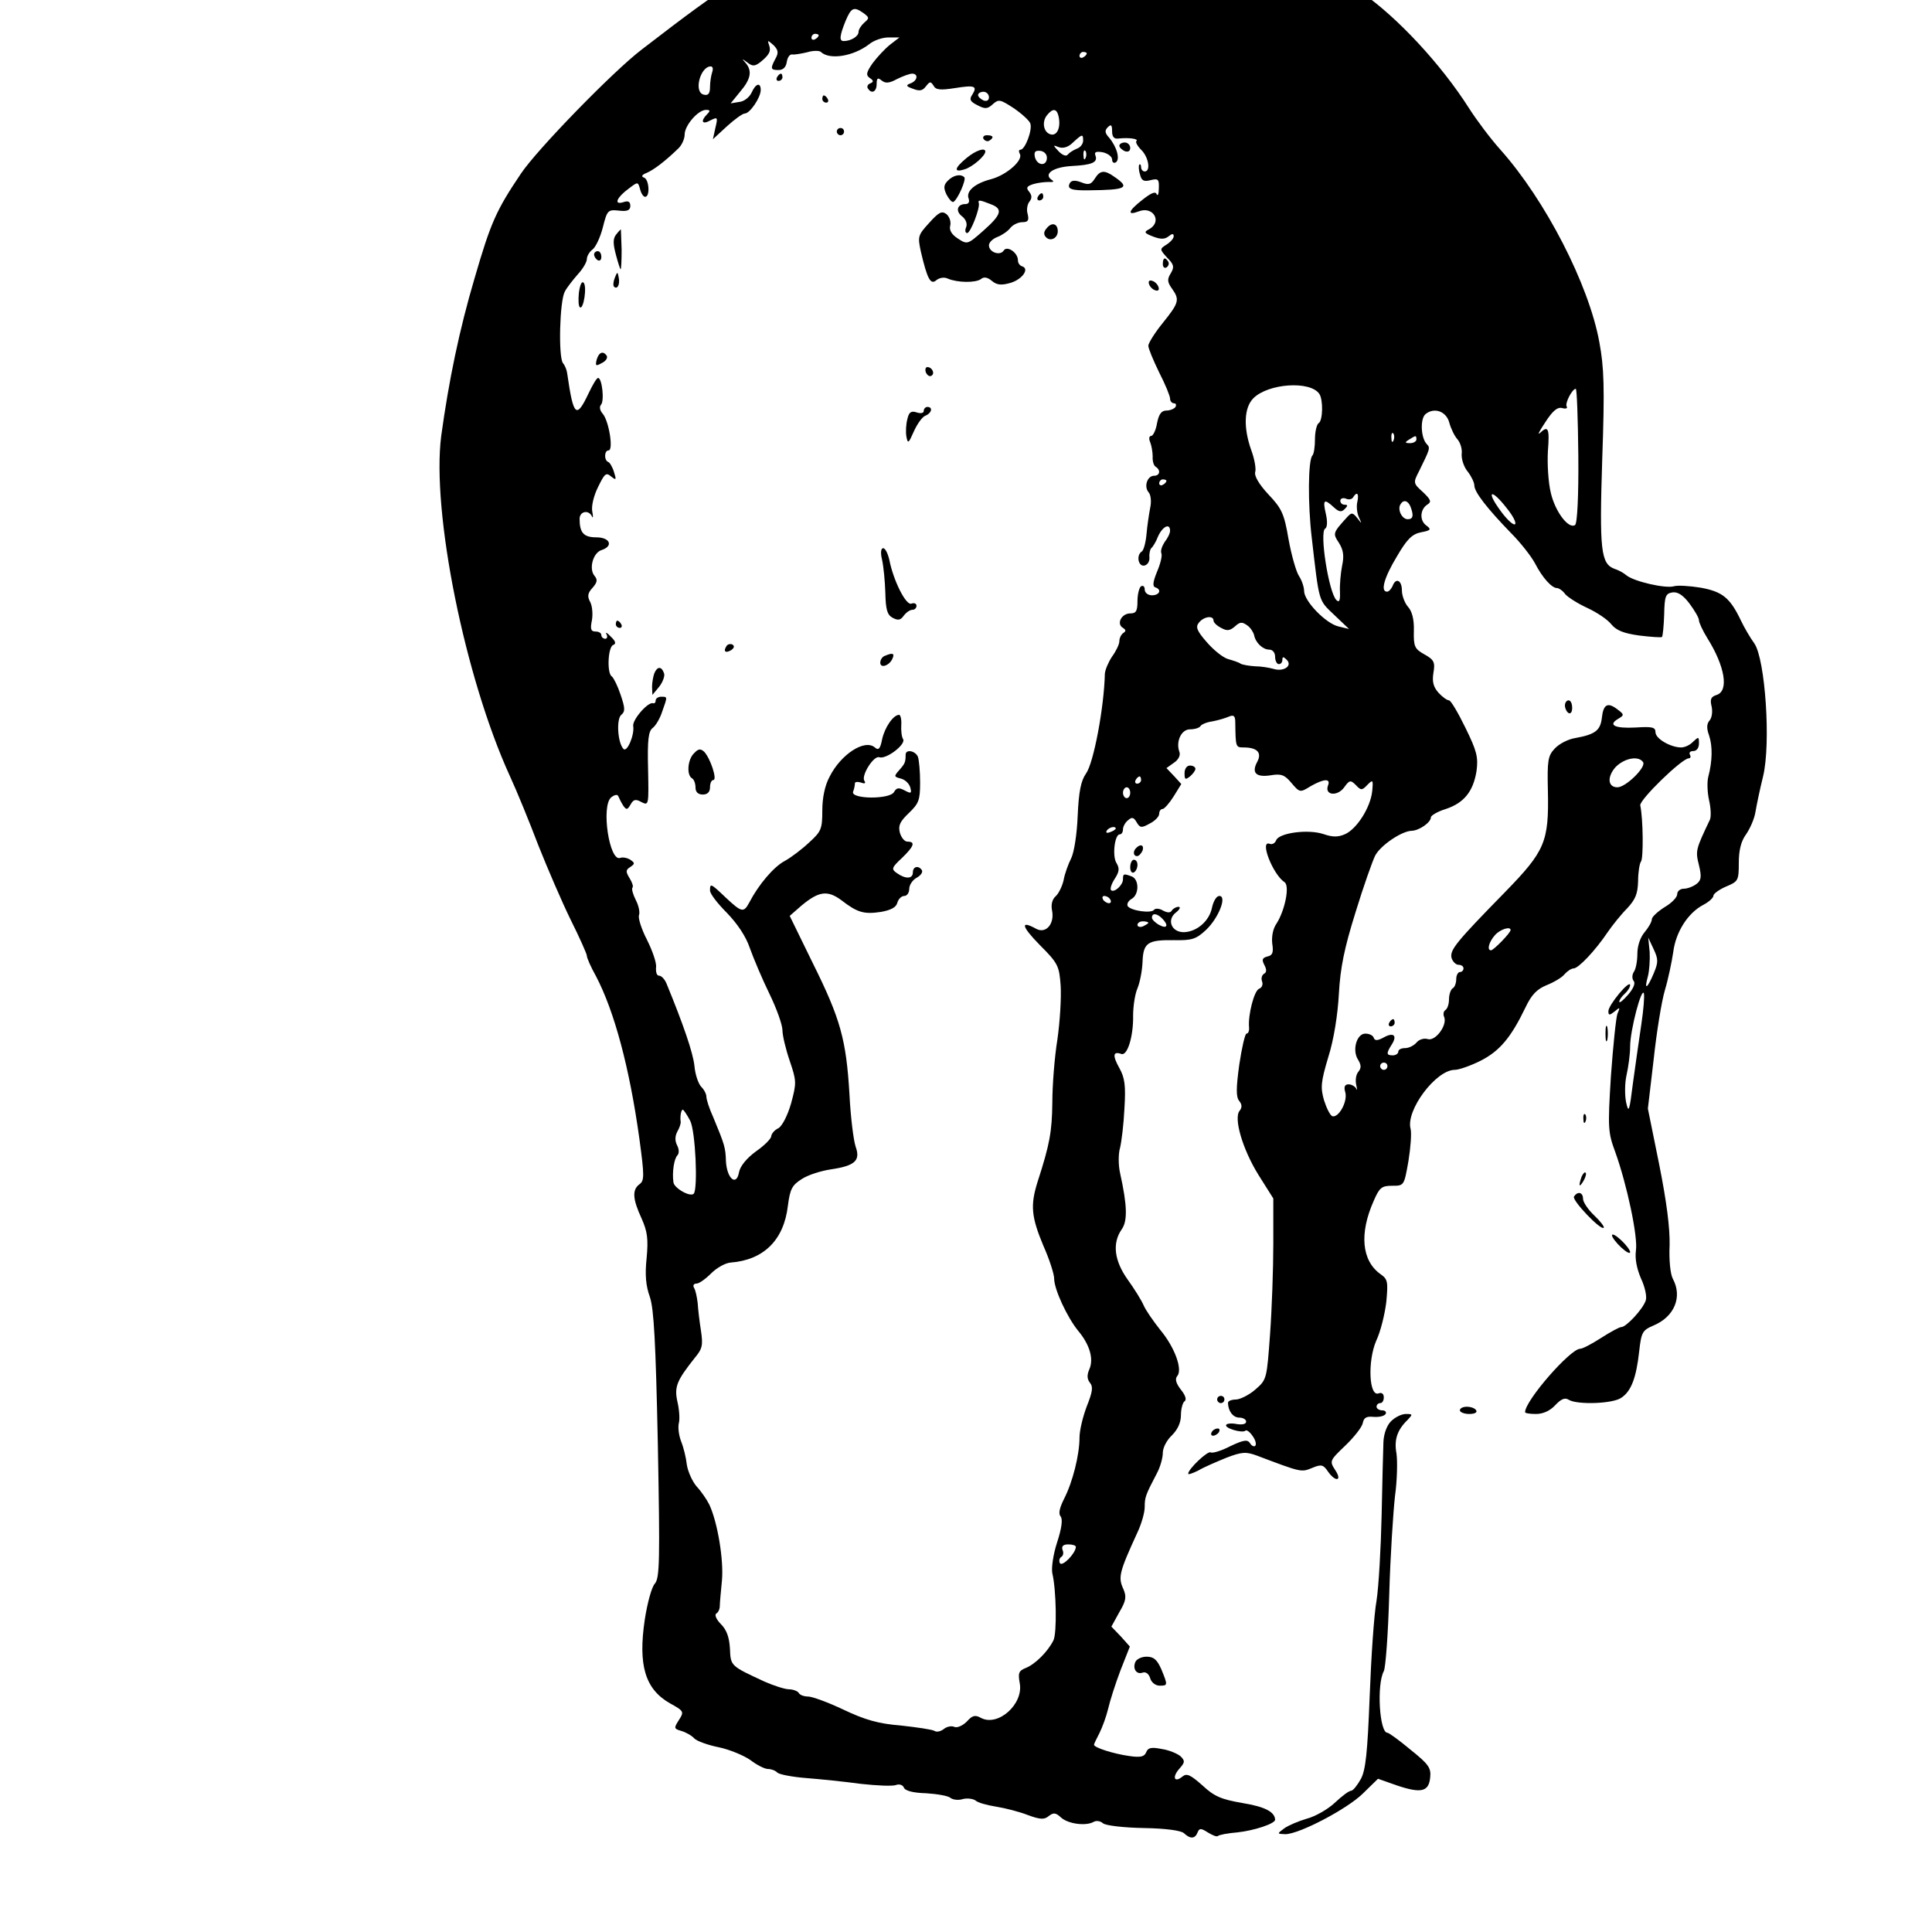 <?xml version="1.0" standalone="no"?>
<!DOCTYPE svg PUBLIC "-//W3C//DTD SVG 20010904//EN"
 "http://www.w3.org/TR/2001/REC-SVG-20010904/DTD/svg10.dtd">
<svg version="1.0" xmlns="http://www.w3.org/2000/svg"
 width="16pt" height="16pt" viewBox="0 0 16 16"
 preserveAspectRatio="xMidYMid meet">
<g transform="translate(0,16) scale(0.003,-0.003)"
fill="#000000" stroke="none">
<path d="M15 5990 c-19 -9 -19 -9 3 -16 27 -8 28 -21 2 -29 -11 -3 -20 -14
-20 -23 0 -10 3 -13 8 -7 4 6 19 16 35 24 27 15 36 31 16 31 -6 0 -9 7 -5 15
6 17 -8 18 -39 5z"/>
<path d="M33 5890 c3 -10 0 -21 -6 -23 -5 -1 1 -14 15 -28 14 -14 27 -32 30
-40 3 -8 7 1 10 19 4 28 2 31 -14 26 -21 -6 -24 6 -6 24 9 9 9 12 0 12 -7 0
-12 7 -12 15 0 8 -5 15 -11 15 -6 0 -9 -9 -6 -20z"/>
<path d="M8 5773 c7 -3 16 -2 19 1 4 3 -2 6 -13 5 -11 0 -14 -3 -6 -6z"/>
<path d="M2630 5688 c-72 -6 -113 -15 -130 -27 -14 -9 -45 -27 -70 -40 -47
-24 -299 -174 -411 -244 -58 -37 -116 -79 -247 -180 -79 -60 -290 -277 -334
-343 -68 -101 -83 -134 -128 -289 -42 -142 -71 -282 -92 -435 -27 -209 65
-667 190 -940 19 -41 54 -127 78 -190 25 -63 65 -156 89 -205 25 -50 45 -95
45 -100 0 -6 11 -31 25 -56 51 -97 93 -254 120 -449 14 -103 14 -116 0 -126
-20 -15 -19 -40 6 -94 16 -36 19 -56 14 -110 -5 -46 -2 -77 9 -107 11 -33 16
-121 22 -407 6 -321 5 -368 -8 -384 -9 -9 -21 -54 -28 -99 -19 -127 1 -193 70
-232 38 -21 39 -23 24 -46 -14 -22 -14 -24 7 -30 13 -4 29 -13 36 -21 7 -7 37
-18 67 -24 29 -6 68 -22 87 -35 18 -14 40 -25 49 -25 9 0 20 -4 26 -10 5 -5
41 -12 79 -15 39 -3 107 -10 151 -16 45 -5 89 -7 98 -3 9 3 18 0 21 -7 3 -9
25 -15 62 -16 30 -2 61 -7 67 -13 7 -5 22 -7 34 -3 12 3 28 1 35 -4 6 -6 32
-13 57 -17 25 -4 64 -14 87 -23 35 -13 46 -13 58 -3 13 10 19 10 34 -4 20 -18
69 -24 90 -12 7 4 18 3 26 -4 7 -6 56 -12 112 -13 62 -1 103 -7 111 -14 18
-17 31 -16 38 2 5 12 9 12 28 0 13 -8 25 -13 28 -10 3 3 27 8 54 10 46 5 104
24 104 35 -1 22 -29 36 -90 46 -58 10 -78 18 -111 49 -33 29 -43 34 -55 24
-22 -18 -29 -2 -9 21 16 18 17 22 4 35 -8 7 -31 17 -51 20 -30 6 -39 4 -44 -9
-5 -12 -15 -15 -48 -10 -42 6 -96 23 -96 31 0 2 7 17 15 32 8 16 19 46 24 67
5 22 20 69 34 106 l26 66 -25 28 -26 27 22 40 c19 32 20 43 11 64 -15 32 -11
47 38 154 12 25 21 57 21 72 0 27 2 33 34 94 9 17 16 42 16 56 0 14 11 35 25
48 16 16 25 35 25 56 0 17 5 35 10 38 6 4 3 16 -10 32 -14 18 -17 30 -10 38
15 18 -7 79 -47 127 -19 24 -40 54 -46 68 -6 14 -26 46 -44 71 -37 52 -43 100
-17 138 17 23 16 66 -4 156 -5 22 -5 54 0 70 4 17 10 65 12 108 4 64 1 85 -14
112 -19 34 -18 47 5 39 17 -7 34 48 33 106 0 25 5 59 12 75 7 17 13 49 14 73
2 53 14 61 87 60 50 -1 61 3 88 28 35 33 59 94 37 94 -8 0 -16 -14 -20 -31 -7
-38 -42 -68 -78 -69 -35 0 -48 35 -21 55 10 8 13 15 6 15 -6 0 -15 -5 -18 -10
-4 -7 -12 -7 -25 0 -10 6 -21 6 -24 2 -7 -11 -64 -3 -73 10 -3 6 2 15 11 20
21 12 21 54 0 62 -22 8 -24 8 -24 -8 0 -16 -24 -38 -33 -30 -3 4 1 17 10 31
13 20 14 29 5 44 -12 19 -5 79 9 79 5 0 9 6 9 14 0 7 6 19 14 25 11 10 16 8
24 -6 9 -15 13 -16 36 -3 14 7 26 19 26 27 0 7 4 13 9 13 5 0 19 16 31 35 l21
34 -20 22 -21 22 21 15 c12 8 18 20 15 29 -11 29 5 63 29 63 13 0 26 4 29 9 3
5 18 11 33 13 16 3 36 9 45 13 14 6 18 2 18 -16 1 -68 1 -69 23 -69 37 0 51
-14 38 -39 -17 -31 -4 -44 36 -38 29 5 39 2 58 -21 23 -27 24 -27 53 -9 37 21
56 22 48 2 -10 -27 25 -31 44 -6 15 21 18 22 33 7 14 -15 17 -15 32 1 15 15
16 14 13 -18 -5 -45 -42 -103 -74 -118 -20 -9 -35 -9 -61 0 -43 14 -122 3
-130 -17 -3 -8 -11 -13 -18 -10 -29 11 9 -85 41 -106 15 -10 1 -78 -22 -114
-10 -14 -14 -36 -12 -55 4 -25 1 -33 -13 -36 -15 -4 -16 -9 -9 -23 7 -13 7
-21 -1 -25 -6 -4 -8 -13 -5 -21 3 -8 0 -17 -8 -20 -14 -5 -31 -73 -28 -106 1
-10 -2 -18 -7 -18 -4 0 -13 -39 -20 -86 -9 -66 -9 -89 0 -100 8 -10 8 -18 1
-27 -17 -20 8 -106 52 -177 l41 -65 0 -125 c0 -69 -4 -181 -9 -250 -9 -123 -9
-125 -40 -152 -17 -15 -41 -27 -53 -28 -13 0 -23 -4 -23 -9 0 -23 14 -41 31
-41 10 0 19 -5 19 -11 0 -7 -10 -9 -25 -7 -14 3 -28 2 -30 -2 -6 -9 45 -24 53
-16 3 3 12 -3 20 -15 8 -11 11 -23 7 -27 -3 -3 -10 0 -14 7 -7 11 -17 10 -55
-8 -25 -13 -49 -20 -54 -17 -8 5 -62 -46 -62 -59 0 -3 12 1 28 9 15 9 50 24
77 35 44 17 55 17 85 6 124 -47 122 -46 152 -34 26 11 31 9 44 -10 21 -30 40
-26 20 4 -16 25 -16 26 28 68 24 23 46 51 48 62 3 15 10 19 30 17 15 -1 29 2
33 8 3 5 -1 10 -9 10 -9 0 -16 5 -16 10 0 6 5 10 10 10 6 0 10 7 10 16 0 10
-6 14 -14 11 -27 -11 -31 89 -7 145 12 25 24 74 28 108 5 55 4 62 -16 76 -52
37 -59 112 -19 202 16 37 22 42 51 42 33 0 33 0 45 68 6 37 9 77 6 89 -14 51
70 163 122 163 11 0 43 11 71 25 53 27 84 64 124 147 17 36 32 51 59 62 20 8
42 21 49 30 8 9 19 16 25 16 13 0 59 48 94 100 13 19 37 49 54 66 23 25 29 40
30 75 0 24 4 49 8 54 7 9 6 118 -2 155 -3 15 115 130 134 130 5 0 6 5 3 10 -3
6 1 10 9 10 10 0 16 9 16 21 0 19 -1 19 -16 5 -8 -9 -23 -16 -33 -16 -29 0
-71 24 -71 42 0 14 -9 16 -55 13 -58 -3 -77 7 -48 24 17 10 17 12 -2 26 -27
21 -39 14 -43 -23 -4 -35 -18 -46 -73 -56 -20 -3 -45 -16 -57 -29 -19 -20 -21
-33 -19 -117 3 -141 -8 -166 -118 -279 -136 -139 -153 -160 -148 -182 3 -10
12 -19 19 -19 8 0 14 -4 14 -10 0 -5 -4 -10 -10 -10 -5 0 -10 -9 -10 -19 0
-11 -4 -23 -10 -26 -5 -3 -10 -17 -10 -30 0 -13 -4 -26 -10 -30 -5 -3 -7 -12
-3 -20 8 -23 -25 -67 -46 -60 -10 3 -24 -1 -31 -10 -7 -8 -21 -15 -31 -15 -11
0 -19 -4 -19 -10 0 -5 -7 -10 -15 -10 -18 0 -19 5 -3 30 16 25 5 35 -23 19
-17 -9 -24 -9 -27 0 -2 6 -12 11 -23 11 -24 0 -37 -46 -20 -72 9 -15 9 -23 1
-33 -7 -8 -9 -24 -6 -37 3 -13 3 -17 0 -10 -3 6 -13 12 -21 12 -11 0 -14 -7
-9 -23 6 -26 -19 -70 -36 -65 -6 2 -16 22 -23 44 -10 35 -9 50 12 120 15 47
26 117 29 174 4 72 15 126 46 225 22 72 47 142 54 156 14 28 74 69 102 69 20
1 52 23 52 37 0 5 18 16 41 23 51 17 76 49 85 105 5 38 1 55 -31 120 -20 41
-40 75 -45 75 -5 0 -18 9 -29 21 -14 16 -18 30 -14 55 5 29 2 36 -25 51 -27
15 -30 22 -29 65 1 31 -5 54 -16 66 -9 10 -17 31 -17 45 0 29 -17 37 -26 12
-4 -8 -10 -15 -15 -15 -19 0 -8 39 27 97 28 48 42 62 67 67 27 5 29 8 14 19
-19 14 -17 45 4 58 11 7 9 13 -13 34 -27 24 -27 26 -11 57 30 61 32 65 22 75
-17 17 -19 70 -4 83 24 20 58 8 66 -24 4 -15 14 -36 22 -45 8 -9 14 -27 12
-41 -1 -14 6 -36 17 -49 10 -13 18 -30 18 -38 0 -18 36 -64 101 -131 26 -26
55 -63 66 -83 21 -41 47 -69 61 -69 5 0 16 -7 23 -17 8 -9 35 -26 61 -38 26
-12 56 -32 66 -45 14 -17 34 -25 77 -31 33 -4 61 -6 63 -4 2 2 5 30 6 62 1 51
4 58 23 61 14 2 29 -7 47 -31 14 -19 26 -39 26 -46 0 -6 10 -28 23 -49 49 -78
60 -146 26 -157 -16 -5 -19 -12 -14 -32 3 -14 1 -31 -6 -39 -8 -9 -8 -22 -1
-41 10 -30 9 -71 -2 -113 -4 -14 -3 -44 2 -66 5 -22 6 -46 2 -54 -39 -82 -40
-85 -30 -125 8 -33 6 -42 -7 -52 -9 -7 -25 -13 -35 -13 -10 0 -18 -7 -18 -15
0 -9 -16 -25 -35 -36 -19 -12 -35 -27 -35 -33 0 -7 -9 -23 -20 -36 -12 -14
-20 -38 -20 -59 0 -20 -4 -43 -10 -51 -5 -8 -5 -19 0 -25 5 -6 -1 -21 -16 -38
-13 -15 -24 -24 -24 -19 0 5 7 15 15 22 8 7 15 18 15 24 -1 16 -60 -55 -60
-72 0 -12 3 -12 17 -1 15 13 16 12 8 -6 -4 -11 -12 -89 -18 -172 -9 -144 -8
-156 12 -210 32 -89 63 -234 57 -272 -3 -22 2 -49 14 -77 11 -23 17 -51 13
-61 -8 -24 -54 -73 -67 -73 -6 0 -31 -14 -56 -30 -25 -16 -51 -30 -58 -30 -27
0 -152 -143 -152 -175 0 -3 14 -5 30 -5 20 0 39 9 53 24 17 18 27 22 38 15 23
-14 122 -11 145 6 27 18 41 55 49 128 6 53 9 58 39 71 58 24 81 79 54 129 -7
13 -11 52 -9 93 1 47 -8 119 -29 224 l-31 153 16 136 c8 75 22 161 31 191 9
30 19 78 23 105 7 56 41 109 84 131 15 8 27 19 27 25 0 5 16 17 35 25 33 14
35 16 35 65 0 35 6 60 20 79 11 16 23 43 26 62 3 18 12 62 21 98 22 91 6 323
-24 367 -11 15 -28 44 -37 63 -30 63 -51 80 -111 91 -30 5 -64 7 -74 4 -23 -7
-110 13 -131 30 -8 7 -23 15 -33 18 -38 14 -42 52 -34 303 7 199 5 253 -8 323
-29 159 -149 392 -273 531 -27 30 -66 82 -87 115 -77 121 -198 251 -295 318
-25 17 -64 46 -88 64 -114 87 -289 162 -532 228 -47 13 -97 28 -112 34 -38 14
-274 20 -398 9z m-246 -391 c16 -12 16 -14 2 -26 -9 -8 -16 -19 -16 -26 0 -12
-21 -25 -41 -25 -13 0 -11 15 5 55 16 38 23 41 50 22z m-124 -61 c0 -3 -4 -8
-10 -11 -5 -3 -10 -1 -10 4 0 6 5 11 10 11 6 0 10 -2 10 -4z m197 -26 c-15
-12 -36 -35 -48 -51 -18 -26 -19 -33 -8 -41 11 -7 11 -11 1 -15 -6 -2 -10 -9
-6 -14 10 -16 24 -9 24 12 0 17 3 19 14 10 10 -8 20 -8 42 4 16 8 35 15 42 15
18 0 15 -20 -5 -27 -13 -5 -12 -8 8 -15 18 -7 26 -5 35 7 11 14 13 14 21 2 6
-12 19 -13 58 -7 56 9 64 6 49 -18 -9 -13 -6 -19 14 -29 21 -11 28 -11 43 3
16 14 20 13 57 -11 22 -15 43 -34 46 -42 7 -17 -14 -73 -27 -73 -5 0 -5 -5 -2
-11 11 -17 -35 -58 -78 -70 -47 -12 -71 -34 -63 -54 3 -9 0 -15 -9 -15 -23 0
-28 -20 -9 -34 10 -8 15 -20 11 -30 -4 -9 -2 -16 3 -16 9 0 36 69 32 83 -3 9
2 9 32 -3 36 -13 31 -29 -20 -74 -43 -38 -44 -38 -70 -21 -17 11 -24 23 -21
35 3 11 -2 25 -10 32 -13 10 -21 6 -48 -24 -31 -34 -32 -37 -23 -79 18 -77 27
-93 43 -79 9 7 22 9 32 4 26 -11 76 -12 91 -1 8 7 18 5 30 -5 13 -11 25 -13
50 -6 33 9 55 39 34 46 -7 2 -12 9 -12 17 0 21 -30 41 -39 27 -10 -16 -41 -5
-41 14 0 8 10 18 23 23 13 5 29 16 36 25 7 9 22 16 33 16 16 0 19 5 15 22 -4
12 -1 28 5 35 7 9 7 17 -1 27 -9 11 -7 15 11 21 13 4 32 6 43 6 13 -1 16 1 8
6 -23 16 4 35 55 38 57 3 73 10 66 29 -4 10 2 12 20 9 14 -3 26 -12 26 -20 0
-8 5 -11 10 -8 13 8 3 43 -18 68 -12 13 -13 20 -4 29 9 9 12 7 12 -11 0 -15 5
-22 18 -20 30 3 56 -1 49 -7 -3 -3 3 -14 14 -25 20 -20 26 -59 9 -59 -5 0 -10
5 -10 12 0 6 -2 9 -5 7 -2 -3 -2 -15 2 -27 4 -17 10 -21 29 -16 21 5 24 3 23
-22 0 -16 -3 -23 -6 -17 -3 9 -15 4 -39 -15 -40 -31 -44 -45 -10 -32 39 15 65
-28 29 -49 -16 -8 -15 -11 11 -21 21 -8 32 -7 42 1 10 8 14 8 14 0 0 -6 -9
-16 -20 -23 -19 -12 -19 -13 2 -36 19 -19 20 -26 10 -43 -10 -16 -10 -24 3
-42 22 -31 20 -39 -25 -95 -22 -27 -40 -56 -40 -63 0 -8 14 -41 30 -74 17 -33
30 -65 30 -72 0 -7 5 -13 11 -13 5 0 7 -4 4 -10 -3 -5 -15 -10 -25 -10 -14 0
-21 -10 -26 -35 -3 -19 -11 -35 -16 -35 -6 0 -7 -8 -3 -17 4 -10 7 -28 7 -40
-1 -12 3 -25 8 -28 15 -9 12 -25 -4 -25 -19 0 -29 -30 -15 -46 6 -7 8 -26 4
-43 -3 -16 -8 -48 -10 -72 -2 -23 -8 -45 -13 -48 -16 -10 -10 -42 7 -39 9 2
15 12 14 23 -1 11 2 22 5 25 4 3 13 17 19 33 13 28 33 37 33 15 0 -7 -7 -21
-15 -31 -7 -11 -12 -24 -9 -31 3 -7 -3 -30 -12 -51 -11 -27 -13 -40 -5 -43 19
-6 12 -22 -9 -22 -11 0 -20 7 -20 16 0 8 -4 12 -10 9 -5 -3 -10 -22 -10 -41 0
-28 -4 -34 -20 -34 -24 0 -39 -29 -20 -40 8 -5 9 -9 1 -14 -6 -4 -11 -14 -11
-23 0 -8 -9 -27 -20 -42 -10 -15 -19 -36 -20 -47 -2 -93 -31 -247 -52 -276
-14 -20 -20 -49 -23 -116 -2 -52 -10 -102 -18 -118 -8 -16 -18 -43 -21 -61 -4
-17 -14 -37 -22 -44 -9 -8 -13 -22 -10 -38 8 -37 -16 -66 -43 -52 -45 25 -42
8 9 -44 51 -51 54 -58 58 -113 2 -33 -2 -99 -9 -148 -8 -49 -14 -127 -14 -174
-1 -81 -7 -115 -41 -220 -20 -64 -17 -96 16 -175 17 -38 30 -79 30 -91 0 -30
36 -107 66 -144 32 -38 44 -78 31 -107 -7 -16 -6 -27 2 -37 9 -11 7 -25 -9
-65 -11 -29 -20 -67 -20 -86 0 -48 -19 -123 -42 -168 -13 -26 -17 -42 -10 -50
6 -8 3 -32 -10 -72 -11 -34 -16 -71 -13 -85 11 -46 13 -165 3 -185 -16 -32
-51 -66 -76 -76 -20 -8 -22 -14 -17 -42 11 -58 -60 -121 -107 -96 -16 9 -24 7
-39 -10 -11 -11 -26 -18 -34 -15 -8 4 -22 1 -30 -6 -8 -6 -19 -9 -25 -5 -6 4
-48 10 -93 15 -63 5 -100 16 -159 44 -42 20 -86 36 -97 36 -11 0 -23 4 -26 10
-3 5 -16 10 -27 10 -11 0 -42 10 -67 21 -95 44 -94 43 -96 92 -2 31 -9 51 -25
67 -12 12 -18 25 -13 29 6 3 10 13 10 21 0 8 3 40 6 71 5 56 -12 160 -35 209
-7 14 -22 36 -35 50 -12 14 -24 41 -27 60 -2 19 -9 48 -16 65 -6 16 -9 38 -6
50 3 11 1 38 -4 59 -9 41 -2 58 48 121 21 25 23 35 17 75 -4 25 -8 59 -9 76
-2 17 -6 36 -10 42 -4 7 -1 12 7 12 7 0 25 13 40 28 15 15 39 29 54 30 91 7
147 62 158 157 6 47 12 57 39 74 17 11 52 22 78 26 68 10 84 24 70 63 -6 18
-14 83 -17 144 -9 152 -25 209 -101 362 l-64 131 32 28 c48 40 72 44 111 15
44 -34 62 -39 109 -32 28 5 42 13 45 25 3 11 12 19 19 19 8 0 14 9 14 20 0 10
9 24 20 30 11 6 18 15 15 21 -9 14 -25 11 -25 -6 0 -18 -20 -19 -44 -2 -16 11
-15 15 14 42 33 32 38 45 15 45 -8 0 -17 11 -21 25 -5 20 1 31 25 54 27 26 31
35 31 84 0 31 -3 62 -6 71 -7 17 -34 22 -34 6 0 -21 -2 -25 -18 -43 -15 -17
-14 -18 5 -23 12 -3 23 -14 26 -25 4 -16 2 -17 -15 -8 -17 9 -23 8 -30 -4 -11
-21 -121 -20 -113 1 3 7 5 18 5 23 0 4 7 5 17 2 10 -4 14 -2 9 5 -9 15 26 70
41 65 19 -7 75 36 66 50 -4 6 -6 24 -5 39 1 15 -2 28 -6 28 -16 0 -40 -35 -47
-68 -5 -26 -10 -31 -20 -22 -28 24 -94 -19 -125 -81 -13 -24 -20 -58 -20 -93
0 -51 -3 -58 -36 -88 -19 -18 -49 -41 -67 -51 -31 -16 -73 -66 -98 -114 -16
-30 -21 -29 -65 12 -42 40 -44 41 -44 20 0 -9 21 -36 46 -61 29 -30 53 -65 64
-98 10 -28 34 -85 54 -126 20 -41 36 -86 36 -101 0 -14 9 -52 20 -84 19 -56
19 -61 4 -117 -10 -35 -25 -63 -35 -69 -11 -5 -19 -15 -20 -22 0 -7 -19 -26
-42 -42 -26 -19 -44 -41 -47 -58 -7 -39 -33 -18 -36 30 -1 39 -4 47 -35 122
-11 24 -19 49 -19 57 0 7 -6 19 -14 27 -8 8 -17 34 -19 58 -4 37 -31 115 -77
227 -5 12 -14 22 -21 22 -6 0 -9 10 -8 23 2 12 -10 46 -25 76 -15 29 -25 60
-22 68 3 8 -1 27 -9 42 -8 16 -12 31 -9 34 3 3 -1 15 -8 26 -11 18 -11 23 2
31 13 9 13 11 0 20 -8 5 -21 8 -28 5 -30 -11 -53 143 -25 167 10 8 18 9 20 3
2 -5 8 -17 13 -25 9 -13 12 -13 21 3 8 14 14 15 30 6 20 -10 20 -8 18 92 -2
81 1 104 13 113 8 6 20 26 26 45 15 42 15 41 -3 41 -8 0 -15 -5 -15 -10 0 -6
-3 -9 -7 -8 -14 5 -58 -46 -55 -63 4 -24 -17 -74 -27 -63 -16 17 -20 82 -6 94
11 9 11 18 -2 56 -8 24 -19 46 -24 50 -14 8 -11 82 4 87 8 3 7 10 -7 23 -10
11 -16 13 -12 7 4 -7 2 -13 -3 -13 -6 0 -11 5 -11 10 0 6 -7 10 -16 10 -13 0
-15 7 -10 31 3 17 1 40 -5 51 -8 15 -7 24 7 39 13 15 14 22 5 33 -16 19 -4 64
20 71 33 11 23 35 -15 35 -35 0 -46 13 -46 51 0 21 25 26 34 7 3 -7 4 -1 1 13
-3 15 4 44 16 68 18 37 22 41 36 29 14 -11 15 -10 8 12 -4 14 -12 27 -16 28
-12 5 -11 32 1 32 14 0 1 81 -16 101 -8 9 -10 19 -5 25 10 10 3 74 -8 74 -4 0
-15 -19 -26 -42 -34 -72 -42 -65 -59 53 -1 10 -6 23 -12 30 -13 18 -9 171 5
197 6 12 23 33 36 48 14 15 25 34 25 42 0 8 7 20 15 26 9 6 22 34 29 61 12 48
14 50 44 47 24 -3 32 1 32 13 0 12 -6 15 -20 10 -27 -8 -17 14 16 38 25 19 25
19 31 -2 3 -12 9 -21 14 -21 14 0 11 48 -3 53 -9 3 -6 8 7 13 19 8 51 32 87
67 10 9 18 27 18 39 0 25 37 68 59 68 12 0 12 -3 3 -12 -19 -19 -14 -30 9 -17
20 10 21 9 14 -20 l-7 -32 39 36 c21 19 43 35 49 35 14 0 44 44 44 65 0 22
-14 18 -25 -7 -6 -13 -21 -25 -34 -26 l-24 -4 26 32 c30 35 34 58 15 80 -11
12 -10 12 5 1 14 -11 20 -11 35 0 26 21 31 31 25 48 -5 14 -4 14 12 0 13 -13
15 -21 6 -37 -15 -28 -14 -32 8 -32 13 0 21 8 23 23 2 12 8 21 15 20 6 -1 24
2 41 6 16 5 34 5 38 1 24 -23 90 -12 133 21 13 11 37 19 54 19 l30 0 -26 -20z
m543 -24 c0 -3 -4 -8 -10 -11 -5 -3 -10 -1 -10 4 0 6 5 11 10 11 6 0 10 -2 10
-4z m-1034 -52 c-3 -9 -6 -27 -6 -41 0 -18 -5 -24 -17 -21 -29 6 -10 78 19 78
6 0 7 -7 4 -16z m764 -69 c0 -9 -6 -12 -15 -9 -8 4 -15 10 -15 15 0 5 7 9 15
9 8 0 15 -7 15 -15z m192 -52 c7 -30 -3 -54 -20 -51 -21 4 -27 34 -12 53 16
20 27 19 32 -2z m68 -68 c0 -9 -8 -19 -17 -22 -10 -4 -21 -11 -25 -16 -4 -6
-14 -3 -25 8 -17 18 -17 19 0 12 12 -4 26 0 39 13 26 24 28 24 28 5z m-100
-47 c0 -24 -26 -23 -33 1 -3 15 0 19 14 18 11 -1 19 -9 19 -19z m107 0 c-3 -8
-6 -5 -6 6 -1 11 2 17 5 13 3 -3 4 -12 1 -19z m645 -652 c11 -16 10 -74 -2
-81 -5 -3 -10 -23 -10 -44 0 -21 -3 -41 -7 -45 -12 -12 -13 -133 -2 -226 21
-182 18 -172 62 -214 l41 -39 -29 7 c-35 8 -95 70 -95 98 0 10 -6 29 -14 41
-8 12 -21 58 -29 102 -12 71 -19 85 -56 124 -26 28 -39 51 -36 61 3 9 -2 37
-11 61 -22 62 -20 117 6 143 41 41 157 49 182 12z m715 -171 c1 -112 -3 -187
-9 -191 -18 -12 -55 37 -67 89 -7 29 -10 80 -8 115 5 63 1 72 -22 50 -8 -7 -1
6 15 30 20 31 33 42 46 39 10 -3 16 -1 13 4 -6 8 15 49 25 49 3 0 6 -83 7
-185z m-510 43 c-3 -8 -6 -5 -6 6 -1 11 2 17 5 13 3 -3 4 -12 1 -19z m63 2 c0
-5 -8 -10 -17 -10 -15 0 -16 2 -3 10 19 12 20 12 20 0z m-690 -114 c0 -3 -4
-8 -10 -11 -5 -3 -10 -1 -10 4 0 6 5 11 10 11 6 0 10 -2 10 -4z m527 -58 c-3
-12 -1 -31 4 -42 9 -20 9 -20 -4 -3 -13 16 -16 16 -28 3 -40 -44 -40 -45 -23
-71 12 -19 15 -35 9 -63 -4 -20 -7 -53 -6 -72 1 -25 -2 -31 -10 -23 -21 21
-47 187 -31 197 6 3 7 20 2 41 -9 39 -5 43 22 18 14 -13 21 -14 30 -5 9 9 9
12 0 12 -7 0 -12 5 -12 11 0 6 7 9 15 6 8 -4 17 -2 20 3 11 18 17 11 12 -12z
m412 -17 c18 -22 28 -42 23 -45 -5 -3 -24 15 -41 39 -40 55 -24 60 18 6z
m-265 3 c9 -24 7 -34 -8 -34 -16 0 -29 27 -20 41 8 14 21 11 28 -7z m-544
-314 c0 -5 9 -14 21 -20 16 -9 24 -8 38 4 14 13 20 13 34 3 9 -6 17 -19 19
-27 4 -21 24 -40 42 -40 9 0 16 -8 16 -20 0 -11 5 -20 10 -20 6 0 10 5 10 12
0 9 3 9 12 0 17 -17 -9 -34 -37 -25 -11 3 -33 7 -50 7 -16 1 -34 4 -40 7 -5 4
-21 9 -35 13 -14 4 -40 25 -59 47 -28 32 -31 42 -21 54 14 17 40 20 40 5z
m1186 -391 c8 -14 -48 -69 -71 -69 -27 0 -29 29 -5 56 25 25 64 32 76 13z
m-1386 -49 c0 -5 -5 -10 -11 -10 -5 0 -7 5 -4 10 3 6 8 10 11 10 2 0 4 -4 4
-10z m-30 -35 c0 -8 -4 -15 -10 -15 -5 0 -10 7 -10 15 0 8 5 15 10 15 6 0 10
-7 10 -15z m-40 -99 c0 -2 -7 -7 -16 -10 -8 -3 -12 -2 -9 4 6 10 25 14 25 6z
m-15 -196 c3 -5 2 -10 -4 -10 -5 0 -13 5 -16 10 -3 6 -2 10 4 10 5 0 13 -4 16
-10z m143 -52 c19 -19 14 -30 -8 -18 -11 6 -20 15 -20 20 0 14 14 12 28 -2z
m-38 -12 c0 -2 -7 -6 -15 -10 -8 -3 -15 -1 -15 4 0 6 7 10 15 10 8 0 15 -2 15
-4z m1000 -20 c0 -8 -47 -56 -54 -56 -12 0 -6 23 11 42 14 16 43 25 43 14z
m395 -120 c-18 -43 -27 -47 -16 -8 4 15 6 45 5 67 l-4 40 15 -32 c13 -28 13
-36 0 -67z m-34 -140 c-6 -39 -16 -111 -23 -161 -10 -80 -12 -86 -19 -55 -4
19 -4 53 1 75 5 22 10 58 10 79 0 46 32 166 38 147 2 -7 -1 -45 -7 -85z m-701
-116 c0 -5 -4 -10 -10 -10 -5 0 -10 5 -10 10 0 6 5 10 10 10 6 0 10 -4 10 -10z
m-1925 -150 c15 -28 22 -189 10 -202 -10 -10 -55 16 -56 32 -4 28 2 65 11 74
5 5 5 17 -1 28 -6 12 -6 25 1 38 6 10 10 23 9 27 -2 14 1 33 6 33 2 0 11 -13
20 -30z m1065 -1177 c-1 -18 -37 -55 -44 -45 -3 6 -2 13 3 17 6 3 8 12 4 20
-3 10 2 15 16 15 12 0 21 -3 21 -7z"/>
<path d="M2145 5120 c-3 -5 -1 -10 4 -10 6 0 11 5 11 10 0 6 -2 10 -4 10 -3 0
-8 -4 -11 -10z"/>
<path d="M2270 5060 c0 -5 5 -10 11 -10 5 0 7 5 4 10 -3 6 -8 10 -11 10 -2 0
-4 -4 -4 -10z"/>
<path d="M2310 4970 c0 -5 5 -10 10 -10 6 0 10 5 10 10 0 6 -4 10 -10 10 -5 0
-10 -4 -10 -10z"/>
<path d="M2715 4950 c4 -6 11 -8 16 -5 14 9 11 15 -7 15 -8 0 -12 -5 -9 -10z"/>
<path d="M3090 4931 c0 -5 7 -11 15 -15 9 -3 15 0 15 9 0 8 -7 15 -15 15 -8 0
-15 -4 -15 -9z"/>
<path d="M2668 4897 c-34 -28 -36 -41 -5 -31 21 6 57 37 57 49 0 12 -27 3 -52
-18z"/>
<path d="M3022 4840 c-10 -16 -17 -18 -37 -10 -16 6 -26 6 -31 -1 -10 -17 2
-22 53 -21 102 1 113 7 71 36 -29 21 -41 20 -56 -4z"/>
<path d="M2617 4835 c-12 -12 -13 -20 -4 -39 7 -13 15 -22 19 -20 12 7 36 62
30 68 -10 10 -30 6 -45 -9z"/>
<path d="M2865 4790 c-3 -5 -1 -10 4 -10 6 0 11 5 11 10 0 6 -2 10 -4 10 -3 0
-8 -4 -11 -10z"/>
<path d="M2890 4704 c-9 -10 -10 -18 -2 -26 12 -12 32 -2 32 17 0 21 -16 26
-30 9z"/>
<path d="M1701 4686 c-9 -11 -9 -25 -1 -55 6 -23 12 -41 13 -41 2 0 3 25 3 55
-1 30 -2 55 -2 55 -1 0 -7 -6 -13 -14z"/>
<path d="M1640 4631 c0 -6 5 -13 10 -16 6 -3 10 1 10 9 0 9 -4 16 -10 16 -5 0
-10 -4 -10 -9z"/>
<path d="M3210 4604 c0 -8 5 -12 10 -9 6 4 8 11 5 16 -9 14 -15 11 -15 -7z"/>
<path d="M1697 4566 c-4 -10 -5 -21 -2 -24 9 -9 17 6 13 25 -3 17 -4 17 -11
-1z"/>
<path d="M1598 4525 c-2 -20 -1 -38 3 -40 10 -7 20 58 10 68 -5 5 -10 -6 -13
-28z"/>
<path d="M3172 4549 c2 -7 10 -15 17 -17 8 -3 12 1 9 9 -2 7 -10 15 -17 17 -8
3 -12 -1 -9 -9z"/>
<path d="M1647 4340 c-4 -17 -2 -18 14 -9 11 5 17 14 14 20 -10 15 -22 10 -28
-11z"/>
<path d="M2556 4305 c4 -8 10 -12 15 -9 11 6 2 24 -11 24 -5 0 -7 -7 -4 -15z"/>
<path d="M2550 4199 c0 -6 -8 -8 -20 -4 -15 5 -21 0 -25 -18 -4 -14 -5 -36 -3
-48 4 -22 6 -20 21 14 9 20 23 40 32 43 17 7 21 24 5 24 -5 0 -10 -5 -10 -11z"/>
<path d="M2435 3788 c4 -18 8 -59 9 -91 1 -46 5 -61 20 -69 15 -8 22 -7 31 6
7 9 17 16 24 16 6 0 11 5 11 11 0 6 -6 9 -14 6 -15 -6 -50 64 -61 121 -4 17
-11 32 -17 32 -6 0 -8 -12 -3 -32z"/>
<path d="M1700 3610 c0 -5 5 -10 11 -10 5 0 7 5 4 10 -3 6 -8 10 -11 10 -2 0
-4 -4 -4 -10z"/>
<path d="M2005 3549 c-9 -14 -2 -20 14 -10 8 6 9 11 3 15 -6 3 -14 1 -17 -5z"/>
<path d="M2443 3523 c-7 -2 -13 -11 -13 -19 0 -17 26 -8 34 12 6 14 0 16 -21
7z"/>
<path d="M1806 3474 c-3 -9 -6 -25 -6 -37 l1 -22 19 23 c10 13 16 30 13 37 -7
20 -19 19 -27 -1z"/>
<path d="M1916 3254 c-18 -17 -21 -60 -6 -69 6 -3 10 -15 10 -26 0 -12 7 -19
20 -19 13 0 20 7 20 20 0 11 4 20 9 20 12 0 -8 60 -25 78 -10 9 -16 9 -28 -4z"/>
<path d="M4320 3386 c0 -8 5 -18 10 -21 6 -3 10 3 10 14 0 12 -4 21 -10 21 -5
0 -10 -6 -10 -14z"/>
<path d="M3270 3199 c0 -18 2 -19 15 -9 8 7 15 16 15 21 0 5 -7 9 -15 9 -9 0
-15 -9 -15 -21z"/>
<path d="M3137 2993 c-10 -9 -9 -23 2 -23 5 0 11 7 15 15 5 15 -5 20 -17 8z"/>
<path d="M3120 2939 c0 -11 5 -17 10 -14 6 3 10 13 10 21 0 8 -4 14 -10 14 -5
0 -10 -9 -10 -21z"/>
<path d="M3835 2510 c-3 -5 -1 -10 4 -10 6 0 11 5 11 10 0 6 -2 10 -4 10 -3 0
-8 -4 -11 -10z"/>
<path d="M4432 2480 c0 -19 2 -27 5 -17 2 9 2 25 0 35 -3 9 -5 1 -5 -18z"/>
<path d="M4371 2244 c0 -11 3 -14 6 -6 3 7 2 16 -1 19 -3 4 -6 -2 -5 -13z"/>
<path d="M4366 2085 c-9 -26 -7 -32 5 -12 6 10 9 21 6 23 -2 3 -7 -2 -11 -11z"/>
<path d="M4345 2030 c-6 -10 74 -94 82 -86 3 2 -9 18 -26 34 -17 16 -31 37
-31 46 0 18 -15 22 -25 6z"/>
<path d="M4450 1923 c0 -5 11 -20 25 -33 14 -13 25 -19 25 -13 0 5 -11 20 -25
33 -14 13 -25 19 -25 13z"/>
<path d="M3360 1470 c0 -5 5 -10 10 -10 6 0 10 5 10 10 0 6 -4 10 -10 10 -5 0
-10 -4 -10 -10z"/>
<path d="M4030 1440 c0 -5 12 -10 26 -10 14 0 23 4 19 10 -3 6 -15 10 -26 10
-10 0 -19 -4 -19 -10z"/>
<path d="M3840 1410 c-12 -12 -20 -35 -21 -57 -1 -21 -3 -112 -5 -203 -2 -90
-8 -196 -14 -235 -7 -38 -15 -158 -19 -265 -6 -155 -11 -202 -24 -227 -10 -18
-22 -33 -27 -33 -6 0 -26 -15 -45 -33 -19 -18 -54 -38 -77 -44 -24 -7 -52 -19
-63 -27 -20 -15 -20 -15 3 -16 38 0 170 69 214 112 l42 41 51 -18 c68 -23 89
-18 93 21 3 27 -4 37 -54 77 -31 26 -60 47 -64 47 -22 0 -30 133 -10 170 5 9
12 104 15 211 3 107 11 229 16 273 6 43 7 96 4 117 -7 38 2 65 31 93 14 15 14
16 -5 16 -12 0 -30 -9 -41 -20z"/>
<path d="M3345 1380 c-3 -5 -2 -10 4 -10 5 0 13 5 16 10 3 6 2 10 -4 10 -5 0
-13 -4 -16 -10z"/>
<path d="M3134 745 c-8 -19 4 -35 20 -29 9 3 17 -3 21 -15 3 -12 15 -21 26
-21 23 0 23 1 5 45 -12 27 -21 35 -41 35 -14 0 -28 -7 -31 -15z"/>
</g>
</svg>
